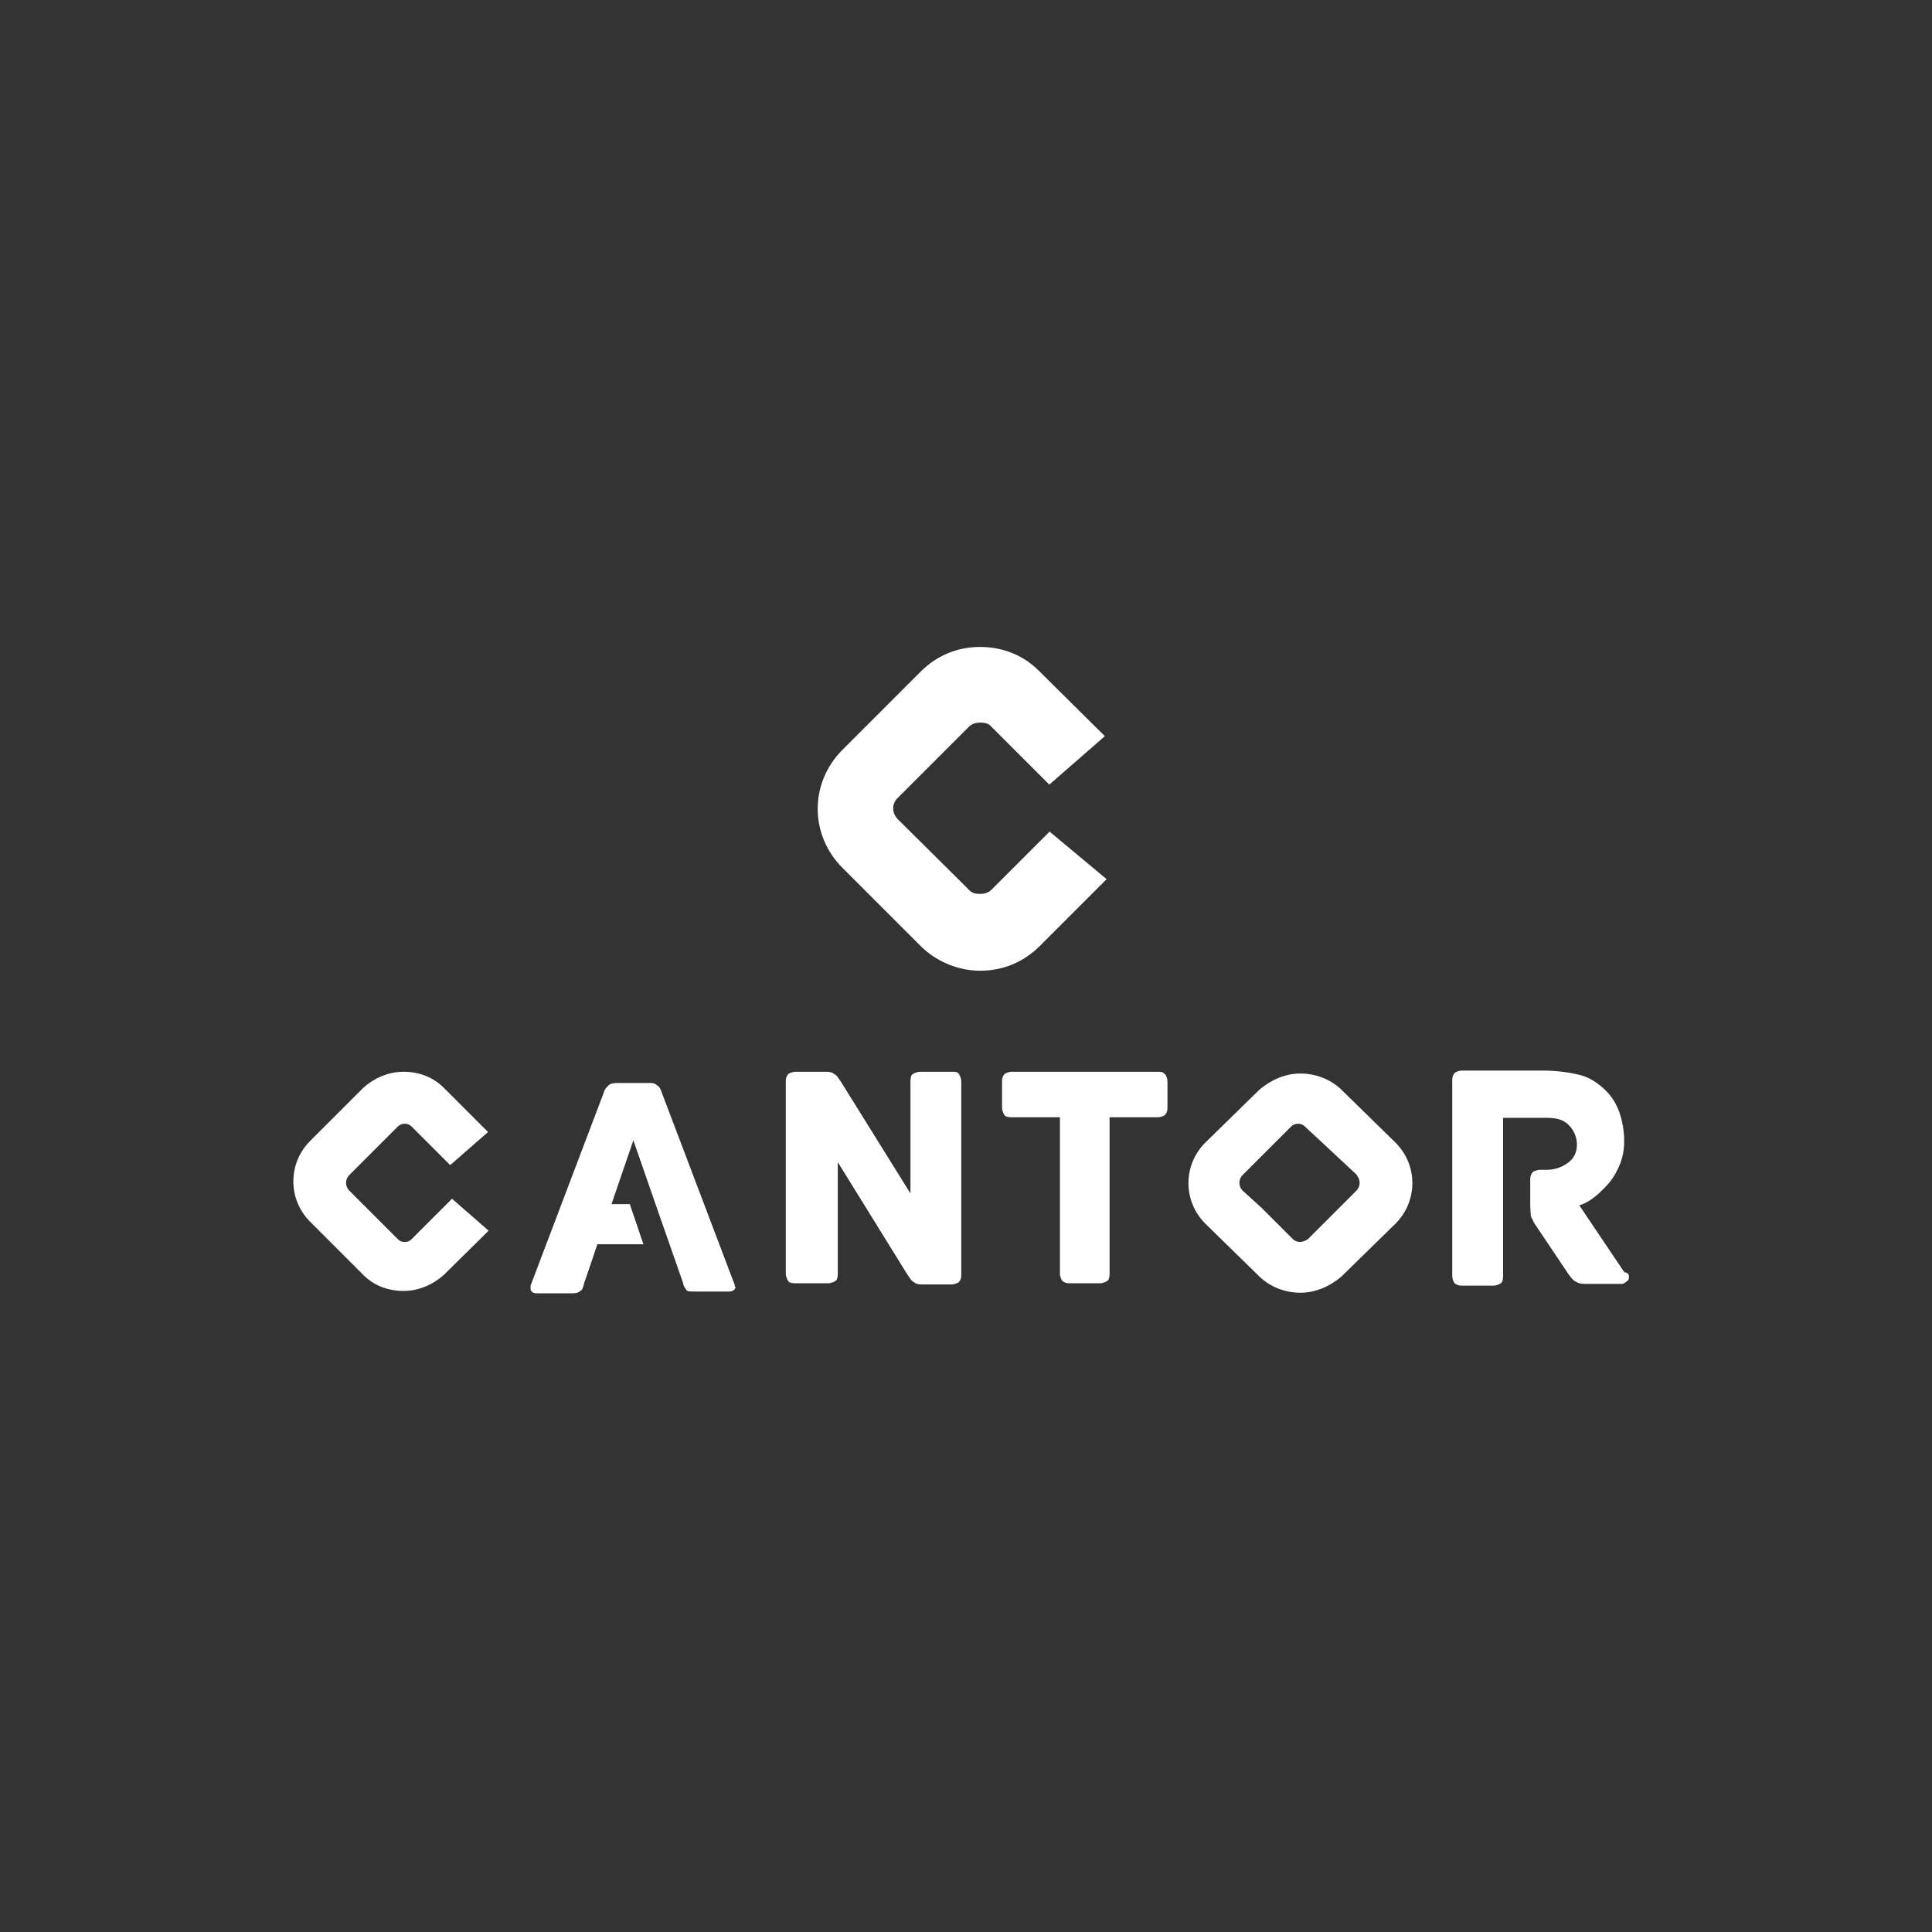 <?xml version="1.0" encoding="UTF-8"?>
<svg id="Layer_1" xmlns="http://www.w3.org/2000/svg" version="1.1" viewBox="0 0 327 327">
  <rect x="0" y="0" width="327" height="327" fill="#333333" stroke="none"/>
  <!-- Generator: Adobe Illustrator 29.5.1, SVG Export Plug-In . SVG Version: 2.1.0 Build 141)  -->
  <defs>
    <style>
      .st0 {
        fill: #fff;
        fill-rule: evenodd;
      }
    </style>
  </defs>
  <path class="st0" d="M229.6,198.9c.7.7.7,1.9,0,2.6l-3,3h0l-5.2,5.2c-.5.4-1.1.5-1.4.5s-.8-.1-1.2-.5l-5.2-5.2h0l-3.3-3c-.7-.7-.7-1.9,0-2.6l3.3-3.3h0l4.9-4.9c.4-.4.8-.5,1.2-.5s.8.1,1.2.5l8.8,8.2h0ZM236.2,193.4l-9.2-9c-1.9-1.8-4.4-2.7-6.9-2.7h0c-2.6,0-5,1.1-6.9,2.7l-9.2,9c-3.8,3.8-3.8,9.9,0,13.7l9.2,9c1.9,1.8,4.4,2.7,6.9,2.7h0c2.6,0,5-1.1,6.9-2.7l9.2-9c3.8-3.8,3.8-9.9,0-13.7Z"/>
  <path class="st0" d="M76.5,202.9l-6.8,6.8c-.4.4-.7.5-1.2.5s-.8-.1-1.2-.5l-8.2-8.2c-.7-.7-.7-1.9,0-2.6l8.2-8.2c.4-.4.8-.5,1.2-.5s.8.1,1.2.5l6.5,6.5,6.4-5.6-7.5-7.5c-1.8-1.8-4.2-2.7-6.8-2.7h0c-2.6,0-5,1.1-6.8,2.7l-9,9c-3.8,3.8-3.8,9.9,0,13.7l9,9c1.8,1.8,4.2,2.7,6.8,2.7h0c2.6,0,5-1.1,6.8-2.7l7.6-7.5-6.3-5.5h0Z"/>
  <path class="st0" d="M162.3,181.8c.1.1.4.7.4,1.2v32.8c0,.5-.1.8-.4,1.2-.1.1-.7.4-1.2.4h-5c-.7,0-1.1-.1-1.4-.4-.4-.1-.7-.7-1.2-1.4l-11.7-18.9v18.9c0,.5-.1,1.1-.4,1.2-.1.1-.7.4-1.2.4h-5.6c-.5,0-1.1-.1-1.2-.4-.1-.1-.4-.7-.4-1.2v-32.6c0-.5.1-.8.4-1.2.1-.1.7-.4,1.2-.4h5.2c.7,0,1.1.1,1.4.4.4.1.7.7,1.2,1.4l11.7,18.8v-19c0-.5.1-1.1.4-1.2.1-.1.7-.4,1.2-.4h5.4c.6,0,1,0,1.2.4"/>
  <path class="st0" d="M197.2,181.8c.1.1.4.7.4,1.2v4.5c0,.5-.1.8-.4,1.2-.1.1-.7.4-1.2.4h-8.2v26.5c0,.5-.1,1.1-.4,1.2-.1.1-.7.4-1.2.4h-5.2c-.5,0-.8-.1-1.2-.4-.1-.1-.4-.7-.4-1.2v-26.5h-8.2c-.5,0-1.1-.1-1.2-.4-.1-.1-.4-.7-.4-1.2v-4.5c0-.5.1-.8.4-1.2.1-.1.7-.4,1.2-.4h24.6c.6,0,1.1,0,1.3.4"/>
  <path class="st0" d="M275.7,216.2c0,.4-.1.5-.4.7-.1.1-.5.4-.7.4h-6.4c-.7,0-1.1-.1-1.5-.4-.4-.1-.8-.7-1.2-1.2l-5.9-8.8c-.1-.4-.4-.7-.5-1.1,0-.4-.1-1.1-.1-1.8v-4.4c0-.5.1-.8.4-1.2.1-.1.7-.4,1.2-.4h1.1c1.4,0,2.6-.4,3.7-1.2s1.5-1.9,1.5-3.1-.5-2.4-1.4-3.3-2.1-1.2-3.7-1.2h-7.4v26.8c0,.5-.1,1.1-.4,1.2-.1.1-.7.4-1.2.4h-5.4c-.5,0-.8-.1-1.2-.4-.1-.1-.4-.7-.4-1.2v-33.2c0-.5.1-.8.4-1.2.1-.1.7-.4,1.2-.4h13.7c2.7,0,5,.4,6.5.8s3,1.4,4.2,2.6c1.1,1.1,1.8,2.3,2.3,3.7.5,1.5.8,3.1.8,4.9s-.4,3.4-1.2,4.9c-.7,1.5-1.8,2.7-3,3.8-1.2,1.1-2.3,1.8-3.4,2.1l7.6,11.3c.8.2.8.5.8.7"/>
  <path class="st0" d="M124.4,217.6l-12.4-32.7c-.1-.5-.5-1.1-.8-1.2-.4-.4-.8-.4-1.4-.4h-5.4c-.5,0-1.1.1-1.4.4-.4.4-.7.7-.8,1.2l-12.4,32.7v.5c0,.5.4.8,1.1.8h5.9c.7,0,1.1-.1,1.4-.4.4-.1.5-.7.7-1.4l1.5-4.4.7-2.1h7.8l-2.3-6.8h-3.1l3.7-10.8,4.2,12.1,4.2,12c.1.7.5,1.1.7,1.4.4.1.7.1,1.4.1h5.7c.7,0,1.1-.4,1.1-.8-.1.1-.1-.1-.2-.2"/>
  <path class="st0" d="M177.7,140.7l-9.9,9.9c-.5.5-1.2.7-1.9.7s-1.4-.1-1.9-.7l-12-11.9c-1.1-1.1-1.1-2.7,0-3.7l12-12c.5-.5,1.2-.7,1.9-.7s1.4.1,1.9.7l9.8,9.8,9.4-8.2-11.2-11.1c-2.6-2.6-6.1-4-9.9-4h0c-3.8,0-7.3,1.4-10.1,4.2l-13.2,13.2c-5.6,5.6-5.6,14.4,0,20l13.2,13.2c2.6,2.6,6.3,4.2,10.1,4.2h0c3.8,0,7.3-1.4,10.1-4.2l11.3-11.3-9.6-8h0Z"/>
</svg>